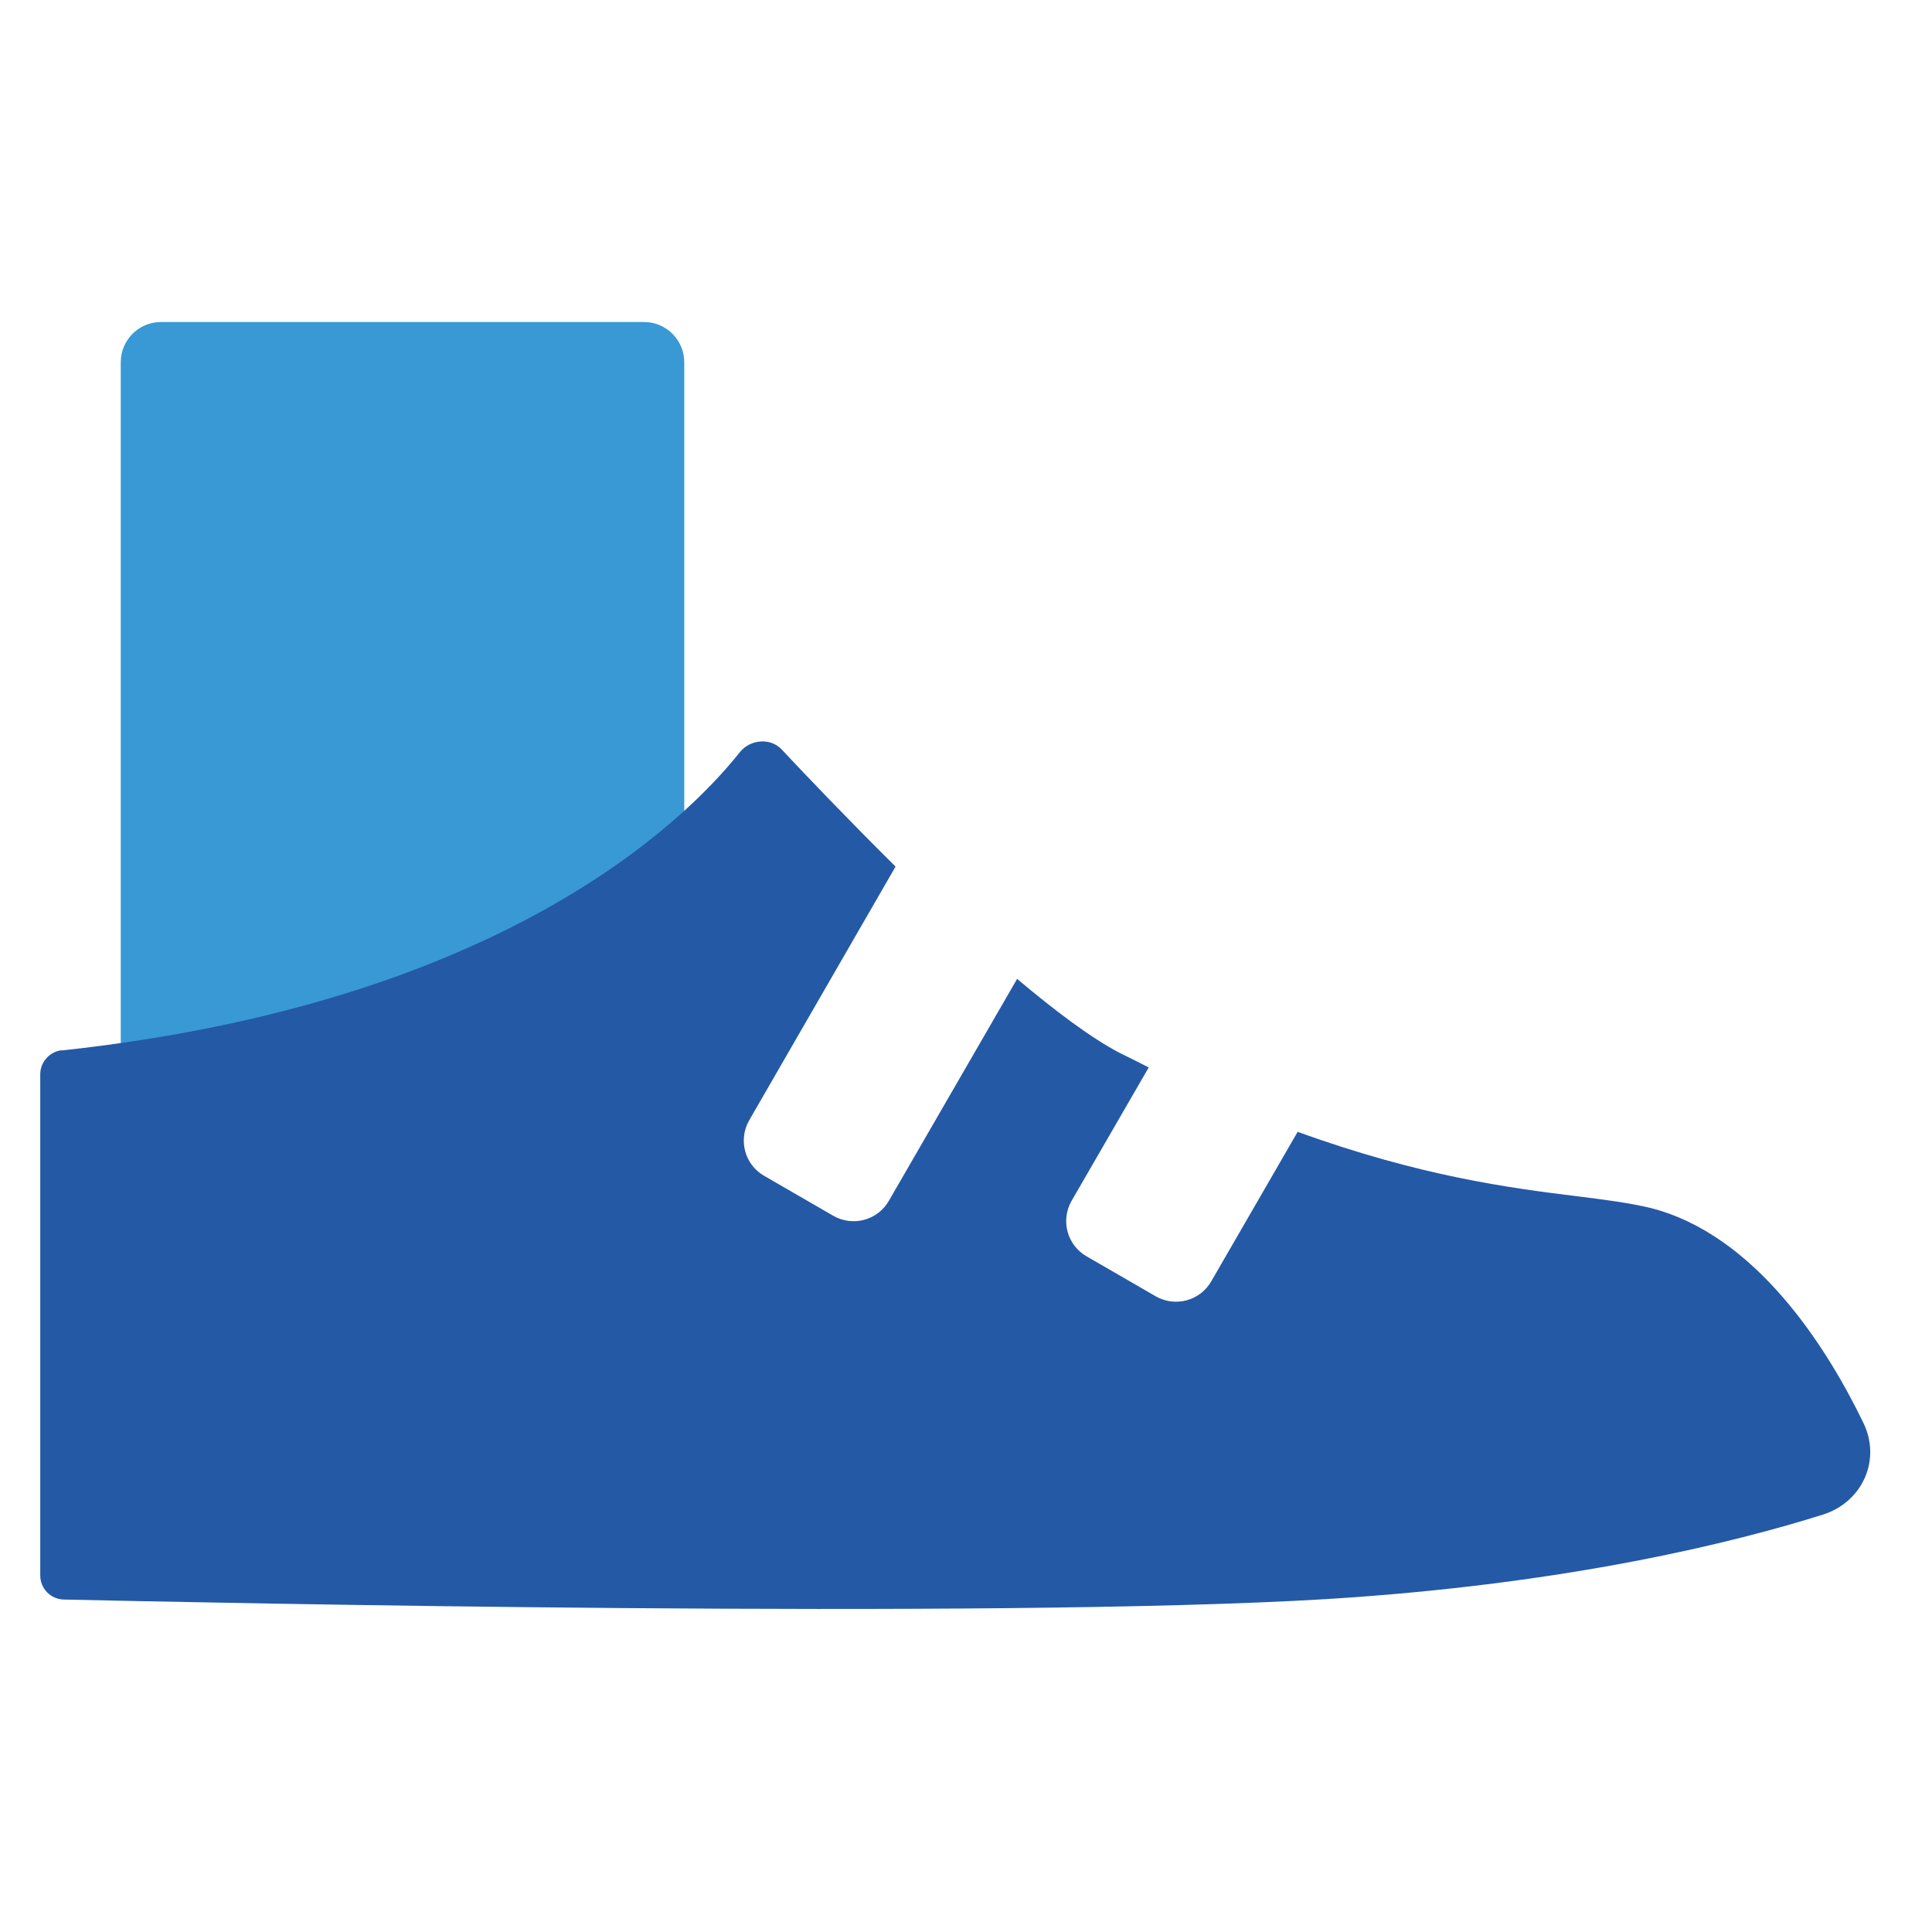 <svg width="48" height="48" viewBox="0 0 48 48" fill="none" xmlns="http://www.w3.org/2000/svg">
<path d="M16 8H4C3.448 8 3 8.448 3 9V35C3 35.552 3.448 36 4 36H16C16.552 36 17 35.552 17 35V9C17 8.448 16.552 8 16 8Z" fill="#3899D4"/>
<path fill-rule="evenodd" clip-rule="evenodd" d="M1.55 26.09C1.24 26.12 1 26.38 1 26.69V39.14C1 39.47 1.26 39.73 1.58 39.74C5.19 39.82 24.63 40.23 32.94 39.73C38.96 39.36 43.13 38.31 45.29 37.63C46.27 37.32 46.75 36.27 46.29 35.34C45.39 33.48 43.62 30.67 41 30.01C40.5 29.89 39.9 29.81 39.18 29.72C37.55 29.52 35.3 29.23 32.24 28.12L30.09 31.84C29.81 32.32 29.2 32.48 28.72 32.21L26.99 31.21C26.51 30.93 26.35 30.32 26.62 29.84L28.54 26.52C28.3 26.4 28.07 26.28 27.82 26.16C27.11 25.79 26.22 25.12 25.27 24.32L22.08 29.84C21.8 30.32 21.19 30.48 20.71 30.21L18.98 29.21C18.5 28.93 18.34 28.32 18.61 27.84L22.25 21.53C21.07 20.36 20.03 19.27 19.42 18.62C19.14 18.32 18.63 18.37 18.38 18.69C17.01 20.41 12.45 24.92 1.52 26.1L1.55 26.09Z" fill="#2459A6"/>
</svg>
